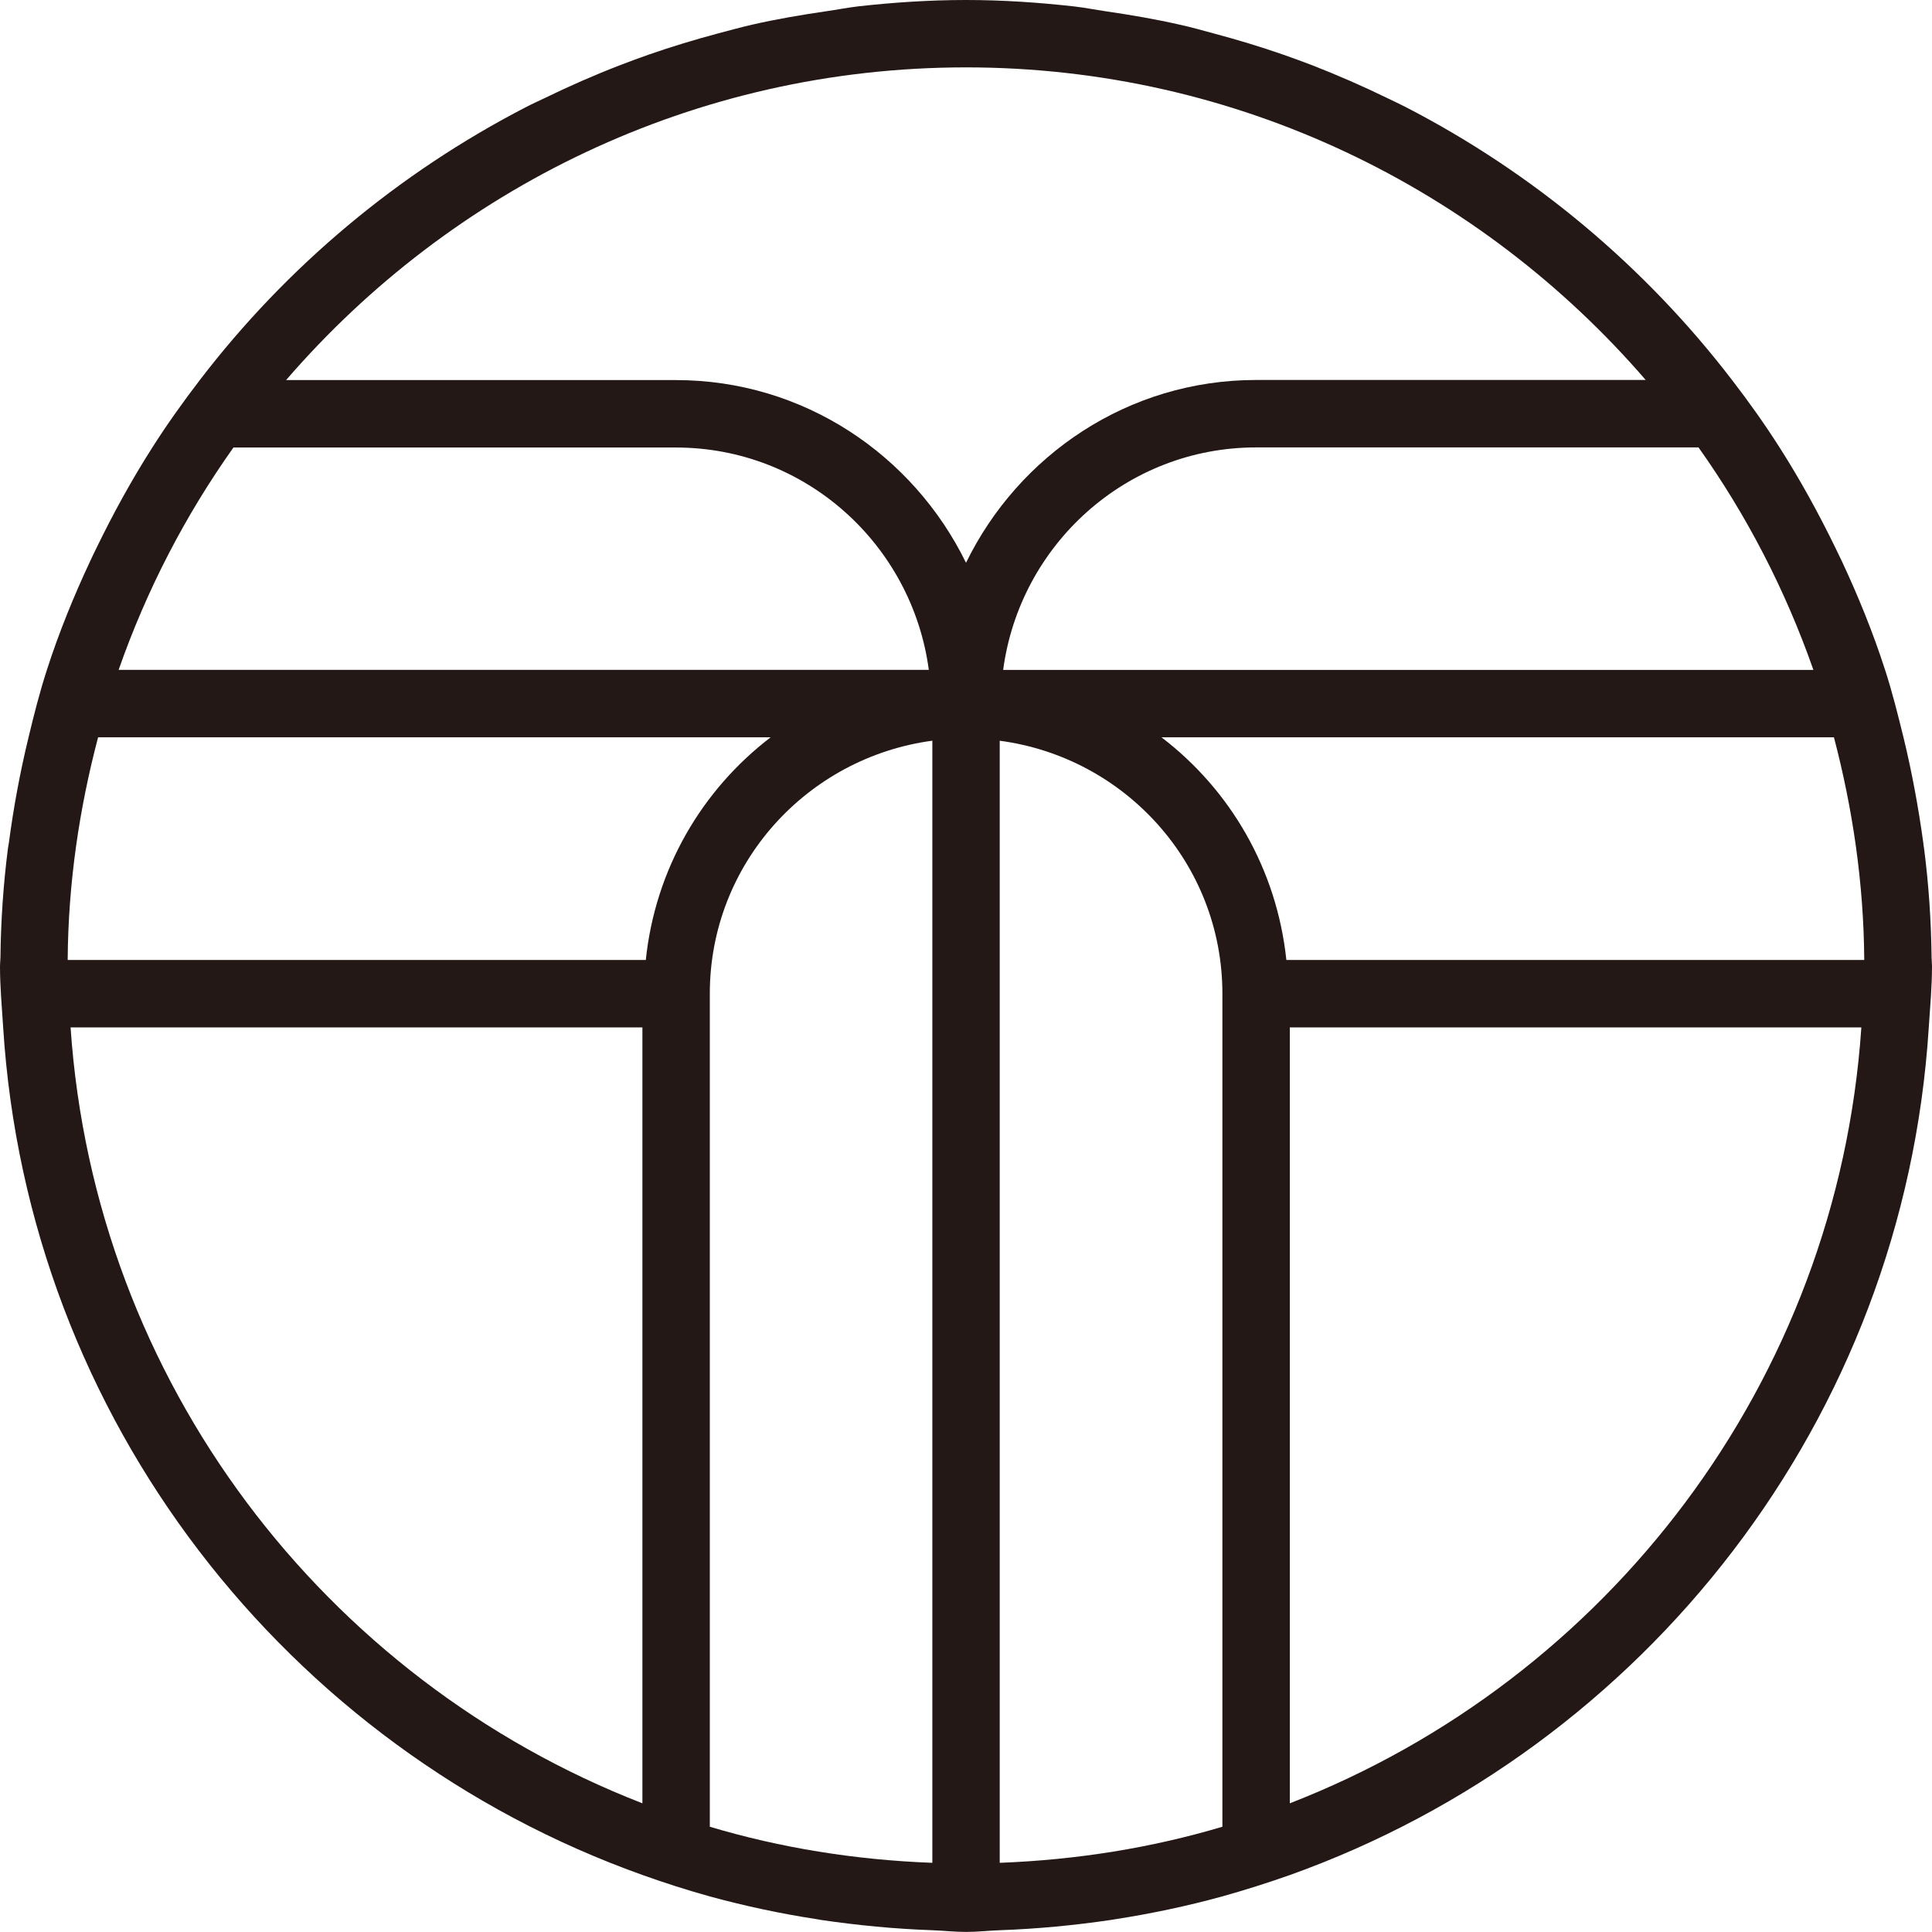 <?xml version="1.0" encoding="utf-8"?>
<!-- Generator: Adobe Illustrator 16.0.0, SVG Export Plug-In . SVG Version: 6.00 Build 0)  -->
<!DOCTYPE svg PUBLIC "-//W3C//DTD SVG 1.1//EN" "http://www.w3.org/Graphics/SVG/1.1/DTD/svg11.dtd">
<svg version="1.1" id="レイヤー_1" xmlns="http://www.w3.org/2000/svg" xmlns:xlink="http://www.w3.org/1999/xlink" x="0px"
	 y="0px" width="56.805px" height="56.802px" viewBox="0 0 56.805 56.802" enable-background="new 0 0 56.805 56.802"
	 xml:space="preserve">
<path fill="#231815" d="M24.292,0.331c-0.736,0.107-1.464,0.231-2.18,0.395c-0.329,0.075-0.653,0.167-0.979,0.251
	c-0.7,0.188-1.395,0.396-2.071,0.633c-0.283,0.1-0.564,0.203-0.848,0.313c-0.75,0.29-1.482,0.612-2.199,0.961
	c-0.181,0.087-0.364,0.168-0.542,0.261c-3.763,1.942-7.042,4.692-9.596,8.027c-0.493,0.643-0.964,1.303-1.398,1.985l0,0
	c-0.607,0.951-1.153,1.945-1.648,2.966c-0.055,0.117-0.117,0.235-0.17,0.354c-0.488,1.042-0.926,2.112-1.282,3.219l0,0
	c-0.213,0.657-0.383,1.328-0.545,2.004c-0.244,1.007-0.435,2.035-0.573,3.078c-0.007,0.055-0.02,0.108-0.027,0.162
	c-0.135,1.054-0.209,2.125-0.221,3.214C0.011,28.239,0,28.32,0,28.403c0,0.609,0.054,1.204,0.093,1.805l0,0
	c0.727,11.528,8.35,21.19,18.795,24.92l0,0c0.658,0.235,1.324,0.449,1.997,0.635c1.022,0.278,2.063,0.502,3.127,0.665
	c0.042,0.008,0.09,0.015,0.137,0.024c1.072,0.157,2.155,0.262,3.264,0.301l0,0c0.333,0.012,0.656,0.05,0.99,0.05
	c0.333,0,0.657-0.038,0.991-0.05l0,0c1.108-0.04,2.191-0.144,3.26-0.301c0.051-0.01,0.099-0.018,0.148-0.024
	c1.063-0.166,2.109-0.387,3.135-0.669c0.674-0.189,1.336-0.399,1.991-0.63c5.217-1.866,9.731-5.215,13.031-9.539l0,0
	c3.301-4.321,5.387-9.616,5.751-15.38l0,0c0.04-0.602,0.095-1.195,0.095-1.805c0-0.083-0.012-0.165-0.012-0.25
	c-0.013-1.088-0.085-2.16-0.222-3.214c-0.008-0.054-0.02-0.107-0.022-0.162c-0.144-1.043-0.333-2.07-0.577-3.077
	c-0.167-0.677-0.333-1.348-0.546-2.005l0,0c-0.356-1.103-0.79-2.169-1.277-3.209c-0.06-0.127-0.125-0.253-0.183-0.379
	c-0.492-1.012-1.034-1.998-1.633-2.938c-0.438-0.688-0.91-1.353-1.406-1.996l0,0c-2.558-3.337-5.838-6.088-9.6-8.029
	c-0.176-0.091-0.356-0.173-0.534-0.26c-0.72-0.352-1.457-0.672-2.202-0.964c-0.283-0.108-0.566-0.211-0.849-0.311
	c-0.678-0.237-1.367-0.444-2.067-0.631c-0.326-0.087-0.65-0.181-0.983-0.253C33.98,0.564,33.252,0.44,32.52,0.333
	c-0.313-0.046-0.624-0.108-0.938-0.144C30.537,0.072,29.479,0,28.403,0c-1.075,0-2.137,0.071-3.178,0.188
	C24.912,0.225,24.606,0.286,24.292,0.331z M6.864,13.158h13.009c3.816,0,6.943,2.858,7.436,6.537H3.488
	C4.309,17.349,5.447,15.152,6.864,13.158z M18.888,53.021C9.551,49.397,2.784,40.632,2.075,30.208h16.813V53.021z M1.99,28.225
	c0.015-2.263,0.341-4.45,0.894-6.546h19.774c-2.024,1.548-3.392,3.877-3.67,6.546H1.99z M27.413,54.771
	c-2.266-0.085-4.459-0.438-6.543-1.061V29.216c0-3.817,2.86-6.944,6.543-7.438V54.771z M35.941,53.71
	c-2.087,0.622-4.282,0.975-6.547,1.061V21.779c3.687,0.49,6.547,3.62,6.547,7.438V53.71z M37.923,53.021V30.208h16.805
	C54.02,40.632,47.257,49.397,37.923,53.021z M54.813,28.225H37.822c-0.282-2.669-1.645-4.998-3.671-6.546h19.771
	C54.472,23.775,54.798,25.962,54.813,28.225z M49.94,13.155c1.417,1.995,2.555,4.192,3.378,6.542H29.495
	c0.49-3.681,3.621-6.542,7.438-6.542H49.94z M48.387,11.172H36.932c-3.759,0-6.983,2.207-8.529,5.375
	c-1.548-3.167-4.772-5.372-8.531-5.372H8.412c4.851-5.619,12.004-9.194,19.99-9.194C36.386,1.982,43.54,5.557,48.387,11.172z"/>
</svg>
